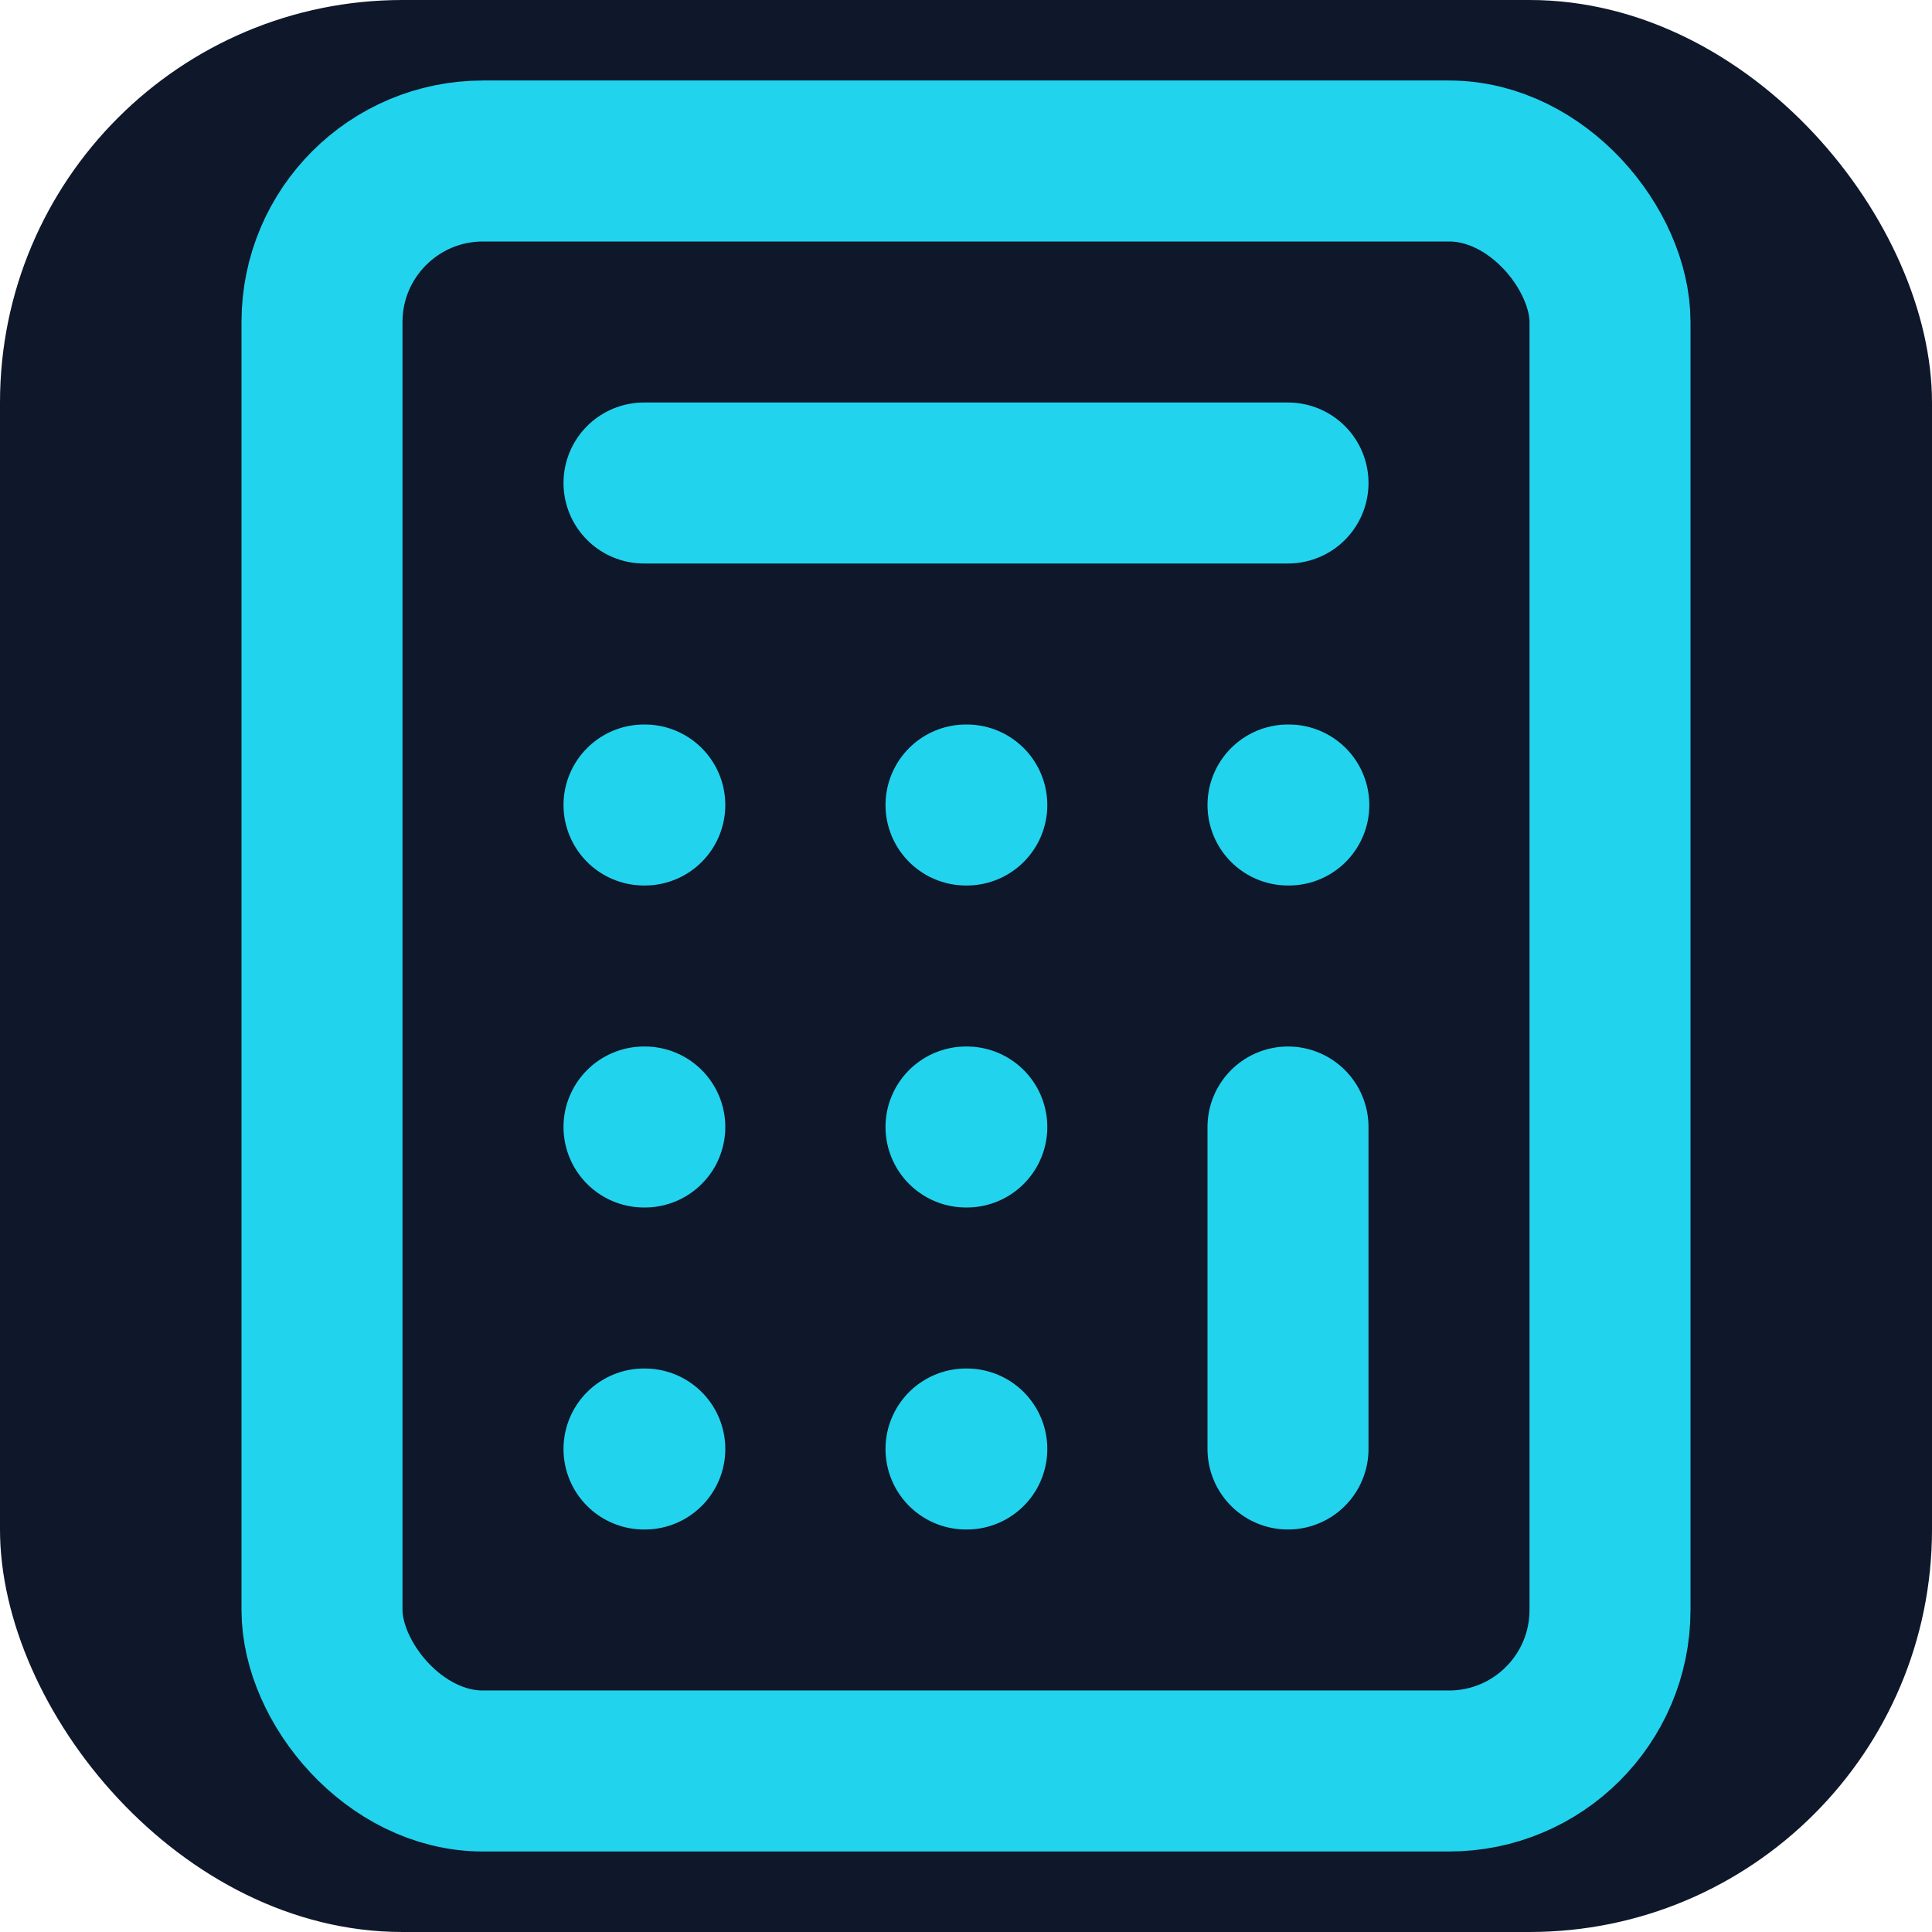 <svg xmlns="http://www.w3.org/2000/svg" viewBox="0 0 24 24">
  <rect width="24" height="24" fill="#0f172a" rx="5" />
  <g fill="none" stroke="#22d3ee" stroke-width="2" stroke-linecap="round" stroke-linejoin="round">
    <rect width="16" height="20" x="4" y="2" rx="2" />
    <line x1="8" x2="16" y1="6" y2="6" />
    <line x1="16" x2="16" y1="14" y2="18" />
    <path d="M16 10h.01" />
    <path d="M12 10h.01" />
    <path d="M8 10h.01" />
    <path d="M12 14h.01" />
    <path d="M8 14h.01" />
    <path d="M12 18h.01" />
    <path d="M8 18h.01" />
  </g>
</svg>
